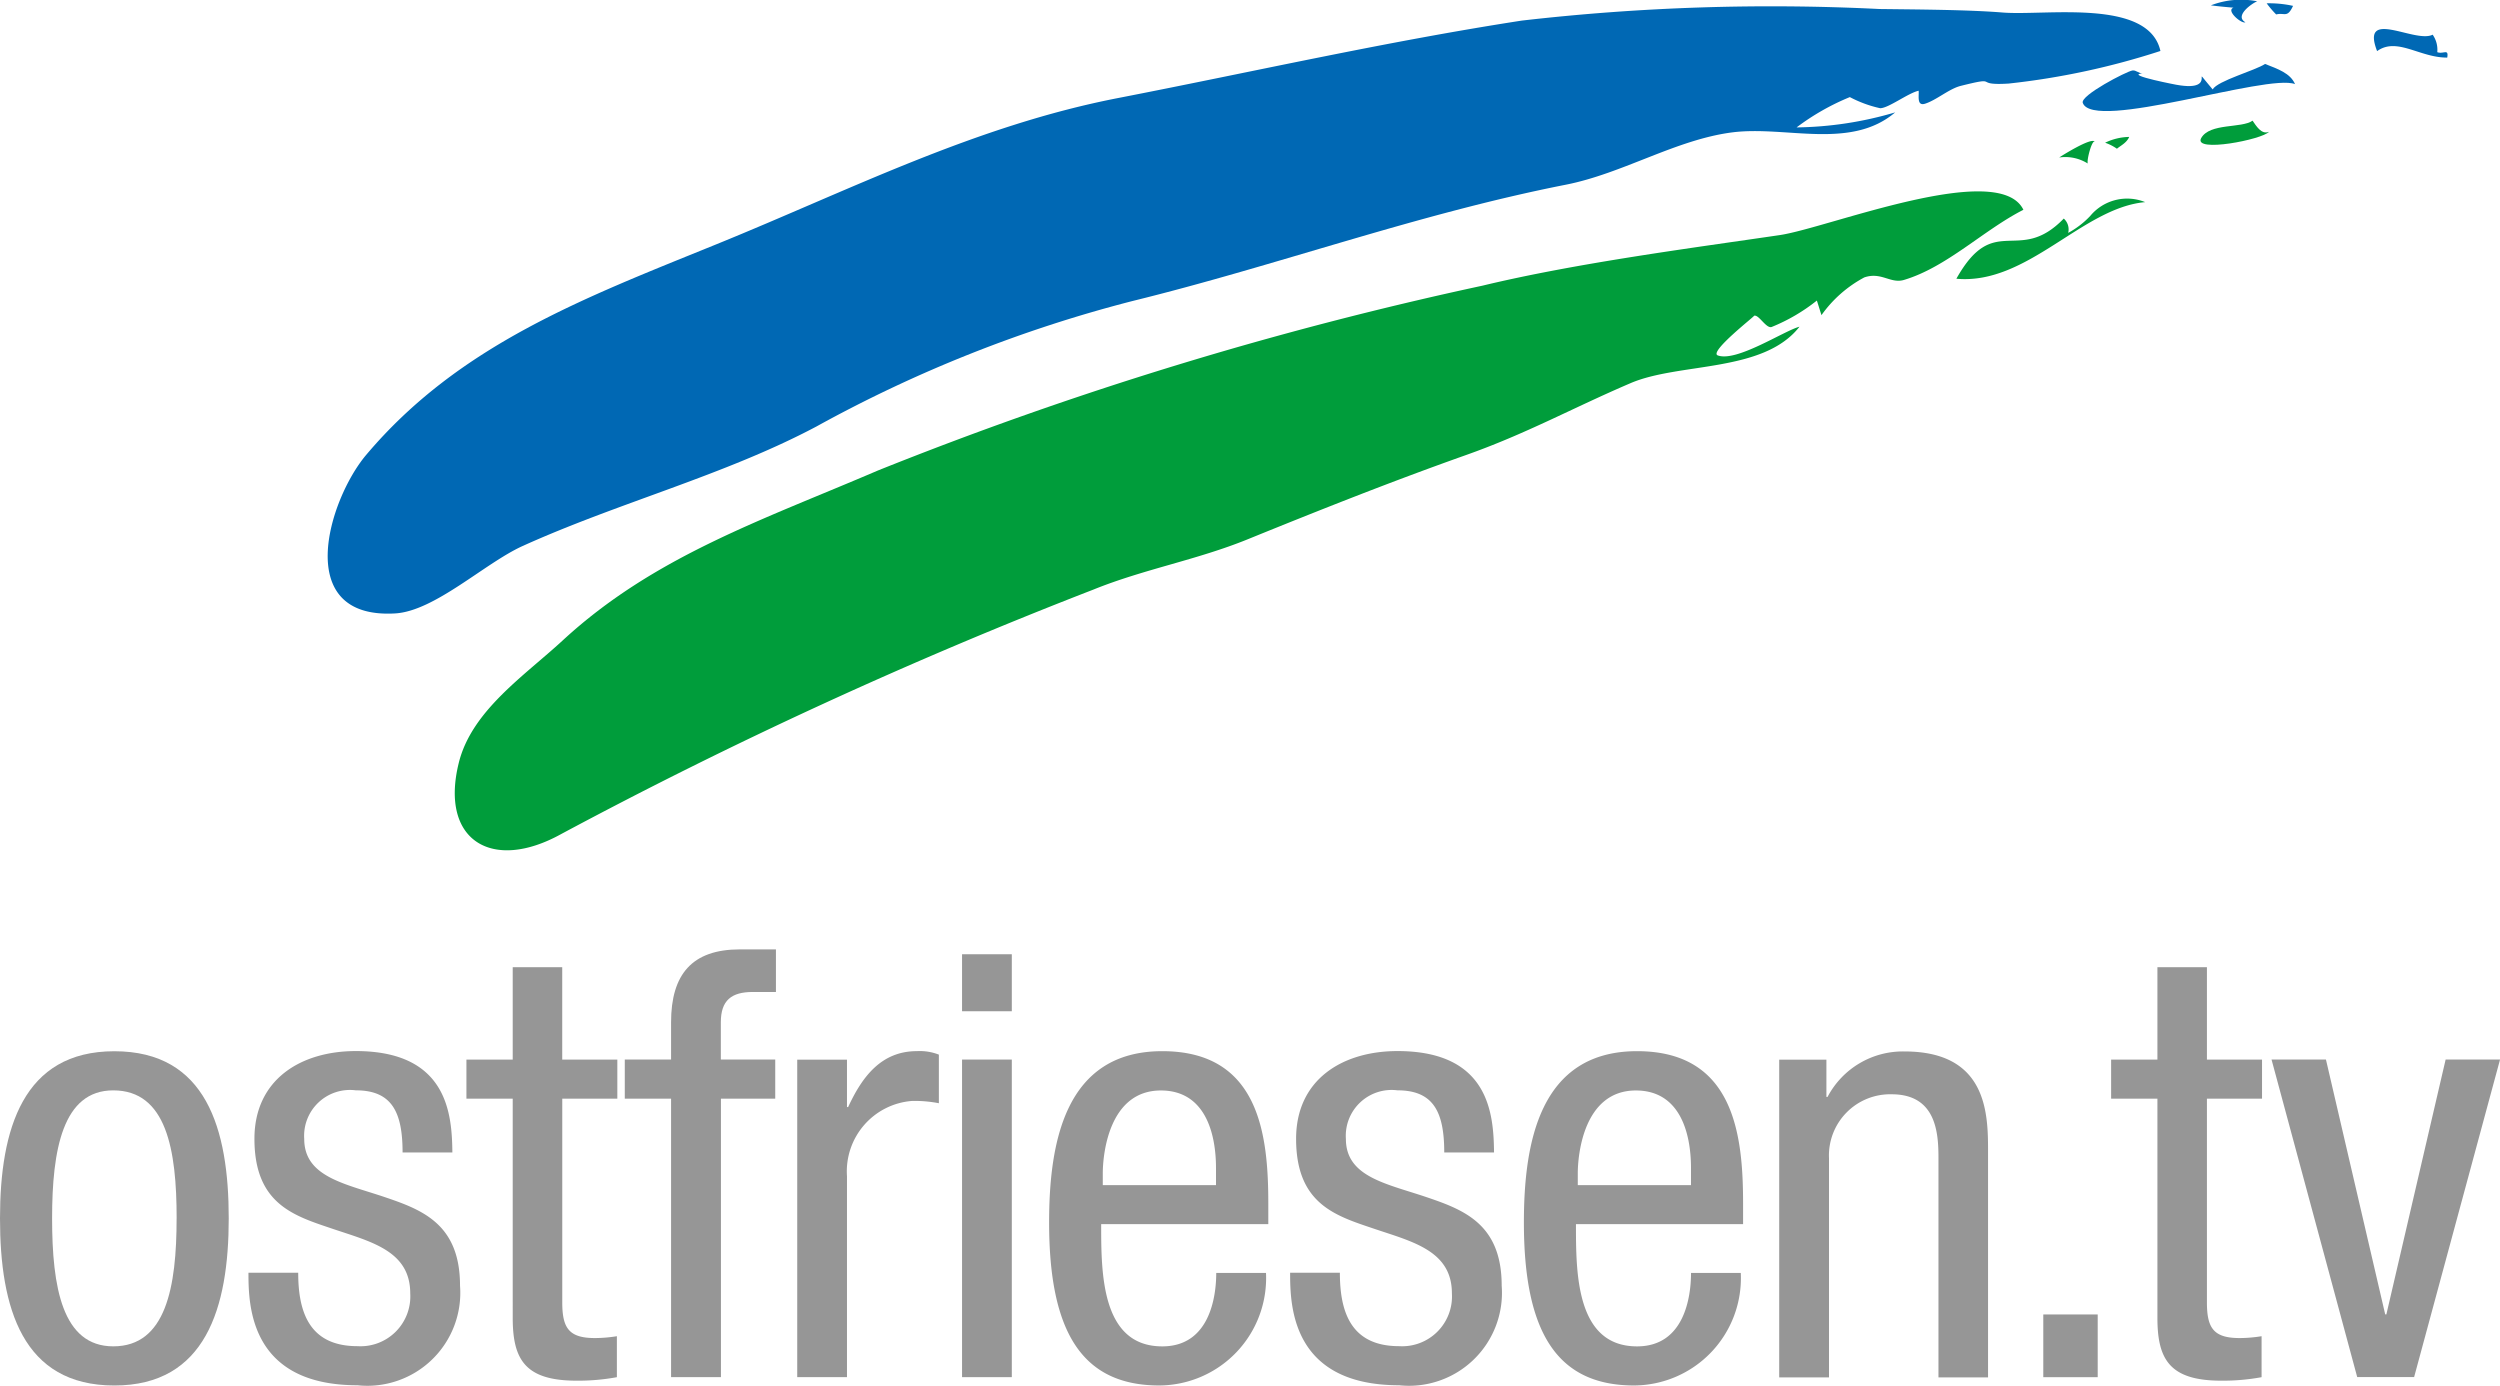 <svg xmlns="http://www.w3.org/2000/svg" width="71.501" height="39.626" viewBox="0 0 71.501 39.626"><defs><style>.a{fill:#969696;}.b{fill:#0068b4;}.c{fill:#009d3b;}</style></defs><g transform="translate(-16.86 -16.847)"><g transform="translate(16.86 44)"><path class="a" d="M20.131,62.26c2.628,0,3.271,2.218,3.271,4.78s-.662,4.78-3.271,4.78c-2.628,0-3.271-2.218-3.271-4.78S17.522,62.26,20.131,62.26Zm1.781,4.78c0-1.966-.291-3.661-1.814-3.661-1.443,0-1.748,1.695-1.748,3.661S18.641,70.7,20.1,70.7C21.607,70.7,21.911,69.006,21.911,67.04Z" transform="translate(-16.86 -59.347)"/><path class="a" d="M32,65.156c0-1.152-.3-1.781-1.337-1.781a1.311,1.311,0,0,0-1.476,1.39c0,1.066,1.119,1.271,2.238,1.642,1.1.371,2.218.761,2.218,2.556a2.659,2.659,0,0,1-2.933,2.847c-3.085,0-3.118-2.291-3.118-3.218h1.423c0,1.1.3,2.1,1.695,2.1a1.425,1.425,0,0,0,1.509-1.509c0-1.218-1.119-1.476-2.218-1.847s-2.238-.7-2.238-2.575c0-1.695,1.324-2.509,2.9-2.509,2.642,0,2.748,1.827,2.761,2.9H32Z" transform="translate(-20.486 -59.344)"/><path class="a" d="M38.327,58.63h1.423v2.642h1.576V62.39H39.751v5.826c0,.728.185,1.02.933,1.02a3.954,3.954,0,0,0,.629-.053v1.172a6.093,6.093,0,0,1-1.152.1c-1.476,0-1.827-.609-1.827-1.794V62.39H37.01V61.272h1.324V58.63Z" transform="translate(-23.67 -58.12)"/><path class="a" d="M45.174,62.13H43.85V61.011h1.324V59.945c0-1.37.6-2.085,1.966-2.085h1.033v1.218h-.662c-.609,0-.914.238-.914.867v1.066h1.556V62.13H46.6v7.964H45.174Z" transform="translate(-25.981 -57.86)"/><path class="a" d="M51.3,62.5h1.423v1.357h.033c.4-.867.947-1.6,1.966-1.6a1.492,1.492,0,0,1,.629.1v1.39a3.672,3.672,0,0,0-.761-.066,2.02,2.02,0,0,0-1.867,2.152v5.747H51.3Z" transform="translate(-28.499 -59.347)"/><path class="a" d="M58.42,58.07h1.423V59.7H58.42Zm0,3.012h1.423v9.083H58.42Z" transform="translate(-30.905 -57.931)"/><path class="a" d="M63.67,67.212c0,1.39,0,3.489,1.748,3.489,1.357,0,1.543-1.423,1.543-2.1h1.423a3.071,3.071,0,0,1-3.052,3.218c-2.218,0-3.151-1.543-3.151-4.661,0-2.271.444-4.9,3.237-4.9s3.032,2.423,3.032,4.37v.576H63.67Zm3.284-1.119V65.6c0-1.02-.324-2.218-1.576-2.218-1.49,0-1.662,1.827-1.662,2.37v.338h3.237Z" transform="translate(-32.176 -59.347)"/><path class="a" d="M77,65.156c0-1.152-.3-1.781-1.337-1.781a1.311,1.311,0,0,0-1.476,1.39c0,1.066,1.119,1.271,2.238,1.642,1.1.371,2.218.761,2.218,2.556a2.659,2.659,0,0,1-2.933,2.847c-3.085,0-3.118-2.291-3.118-3.218h1.423c0,1.1.3,2.1,1.695,2.1a1.425,1.425,0,0,0,1.509-1.509c0-1.218-1.119-1.476-2.218-1.847s-2.238-.7-2.238-2.575c0-1.695,1.324-2.509,2.9-2.509,2.642,0,2.748,1.827,2.761,2.9H77Z" transform="translate(-35.694 -59.344)"/><path class="a" d="M84.18,67.212c0,1.39,0,3.489,1.748,3.489,1.357,0,1.543-1.423,1.543-2.1h1.423a3.071,3.071,0,0,1-3.052,3.218c-2.218,0-3.151-1.543-3.151-4.661,0-2.271.444-4.9,3.237-4.9s3.032,2.423,3.032,4.37v.576H84.18Zm3.29-1.119V65.6c0-1.02-.324-2.218-1.576-2.218-1.49,0-1.662,1.827-1.662,2.37v.338H87.47Z" transform="translate(-39.107 -59.347)"/><path class="a" d="M93.71,62.5h1.357v1.066H95.1a2.433,2.433,0,0,1,2.2-1.3c2.39,0,2.39,1.814,2.39,2.88v6.442H98.272v-6.27c0-.7-.053-1.827-1.337-1.827a1.751,1.751,0,0,0-1.794,1.827v6.27H93.717V62.5Z" transform="translate(-42.831 -59.347)"/><path class="a" d="M105.13,73.63h1.556v1.794H105.13Z" transform="translate(-46.691 -63.189)"/><path class="a" d="M109.377,58.63H110.8v2.642h1.576V62.39H110.8v5.826c0,.728.185,1.02.934,1.02a3.954,3.954,0,0,0,.629-.053v1.172a6.093,6.093,0,0,1-1.152.1c-1.476,0-1.827-.609-1.827-1.794V62.39H108.06V61.272h1.324V58.63Z" transform="translate(-47.681 -58.12)"/><path class="a" d="M114.99,62.62h1.556l1.695,7.289h.033l1.695-7.289h1.556L119.068,71.7H117.44Z" transform="translate(-50.023 -59.469)"/></g><g transform="translate(26.231 16.847)"><path class="b" d="M83.433,18.412c-.338-1.516-3.3-1-4.515-1.1-.98-.079-2.383-.086-3.515-.1a62.421,62.421,0,0,0-10.235.331c-3.886.6-7.68,1.463-11.526,2.211-4.1.794-7.693,2.635-11.487,4.178s-7.382,2.88-10.043,6.038c-1.073,1.278-2.125,4.7.834,4.528,1.125-.066,2.549-1.423,3.628-1.92,2.761-1.251,5.78-2.026,8.415-3.423a38.54,38.54,0,0,1,9.03-3.588c4.2-1.033,8.143-2.489,12.407-3.33,1.642-.324,3.165-1.3,4.787-1.5,1.529-.185,3.363.51,4.634-.569a10.356,10.356,0,0,1-2.82.43,6.813,6.813,0,0,1,1.523-.867,3.416,3.416,0,0,0,.867.318c.238,0,.794-.43,1.1-.5.02.119-.066.45.185.371.331-.106.682-.424,1.02-.51,1.165-.291.311,0,1.37-.066A21.432,21.432,0,0,0,83.433,18.412Z" transform="translate(-31.015 -16.954)"/><path class="b" d="M112.049,19.61c-.291.192-1.351.477-1.5.728-.735-.867.245.1-1.033-.132.132.026-1.529-.285-.973-.324-.093.007-.185-.1-.285-.086-.172.026-1.5.715-1.423.927.291.834,5.29-.847,6.071-.536C112.771,19.875,112.42,19.756,112.049,19.61Z" transform="translate(-56.638 -17.781)"/><path class="b" d="M113.019,17.067c-.232.073.225.47.338.417-.324-.185.192-.543.338-.6A2.4,2.4,0,0,0,112.37,17C112.582,17.028,112.8,17.048,113.019,17.067Z" transform="translate(-58.509 -16.847)"/><path class="b" d="M115.051,17.308c.245-.06.318.113.483-.245a3.141,3.141,0,0,0-.755-.073A3,3,0,0,0,115.051,17.308Z" transform="translate(-59.323 -16.895)"/><path class="b" d="M121.225,18.764a.745.745,0,0,0-.132-.5c-.5.258-2.072-.781-1.589.47.569-.41,1.225.192,2.006.185C121.556,18.651,121.4,18.83,121.225,18.764Z" transform="translate(-60.889 -17.272)"/></g><g transform="translate(29.863 20.298)"><path class="c" d="M81.367,25.641c-.7-1.443-5.588.516-6.958.722-2.463.364-5.8.794-8.521,1.45A106.847,106.847,0,0,0,48.6,33.1c-3.3,1.417-6.4,2.45-9.011,4.859-1.106,1.02-2.608,2.013-2.973,3.509-.543,2.211.953,3.125,2.933,2.026a137.068,137.068,0,0,1,15.221-6.991c1.437-.583,2.959-.847,4.409-1.437,2.052-.834,4.118-1.655,6.217-2.4,1.748-.616,3.065-1.351,4.734-2.066,1.4-.6,3.8-.291,4.833-1.615-.437.113-1.8,1.02-2.337.821-.271-.1,1.125-1.172,1.033-1.132.132-.06.351.377.51.318a5.205,5.205,0,0,0,1.291-.755c.046.139.086.278.132.417a3.544,3.544,0,0,1,1.225-1.079c.483-.166.748.185,1.132.073C79.176,27.283,80.222,26.224,81.367,25.641Z" transform="translate(-36.5 -23.092)"/><path class="c" d="M105.2,25.92a2.525,2.525,0,0,1-.629.483.417.417,0,0,0-.126-.41c-1.3,1.344-1.986-.218-3.072,1.721,2.032.185,3.6-2.032,5.4-2.191A1.371,1.371,0,0,0,105.2,25.92Z" transform="translate(-58.423 -23.193)"/><path class="c" d="M106.634,23.58c-.033-.106.126-.7.205-.622-.086-.146-.986.424-1.02.45A1.211,1.211,0,0,1,106.634,23.58Z" transform="translate(-59.927 -22.355)"/><path class="c" d="M108.138,23.1c.1-.086.278-.166.351-.338a1.646,1.646,0,0,0-.689.166A1.35,1.35,0,0,1,108.138,23.1Z" transform="translate(-60.596 -22.297)"/><path class="c" d="M113.88,22.378c-.218.093-.371-.179-.47-.318-.311.225-1.225.06-1.47.5C111.709,22.987,113.695,22.6,113.88,22.378Z" transform="translate(-61.989 -22.06)"/></g></g></svg>
